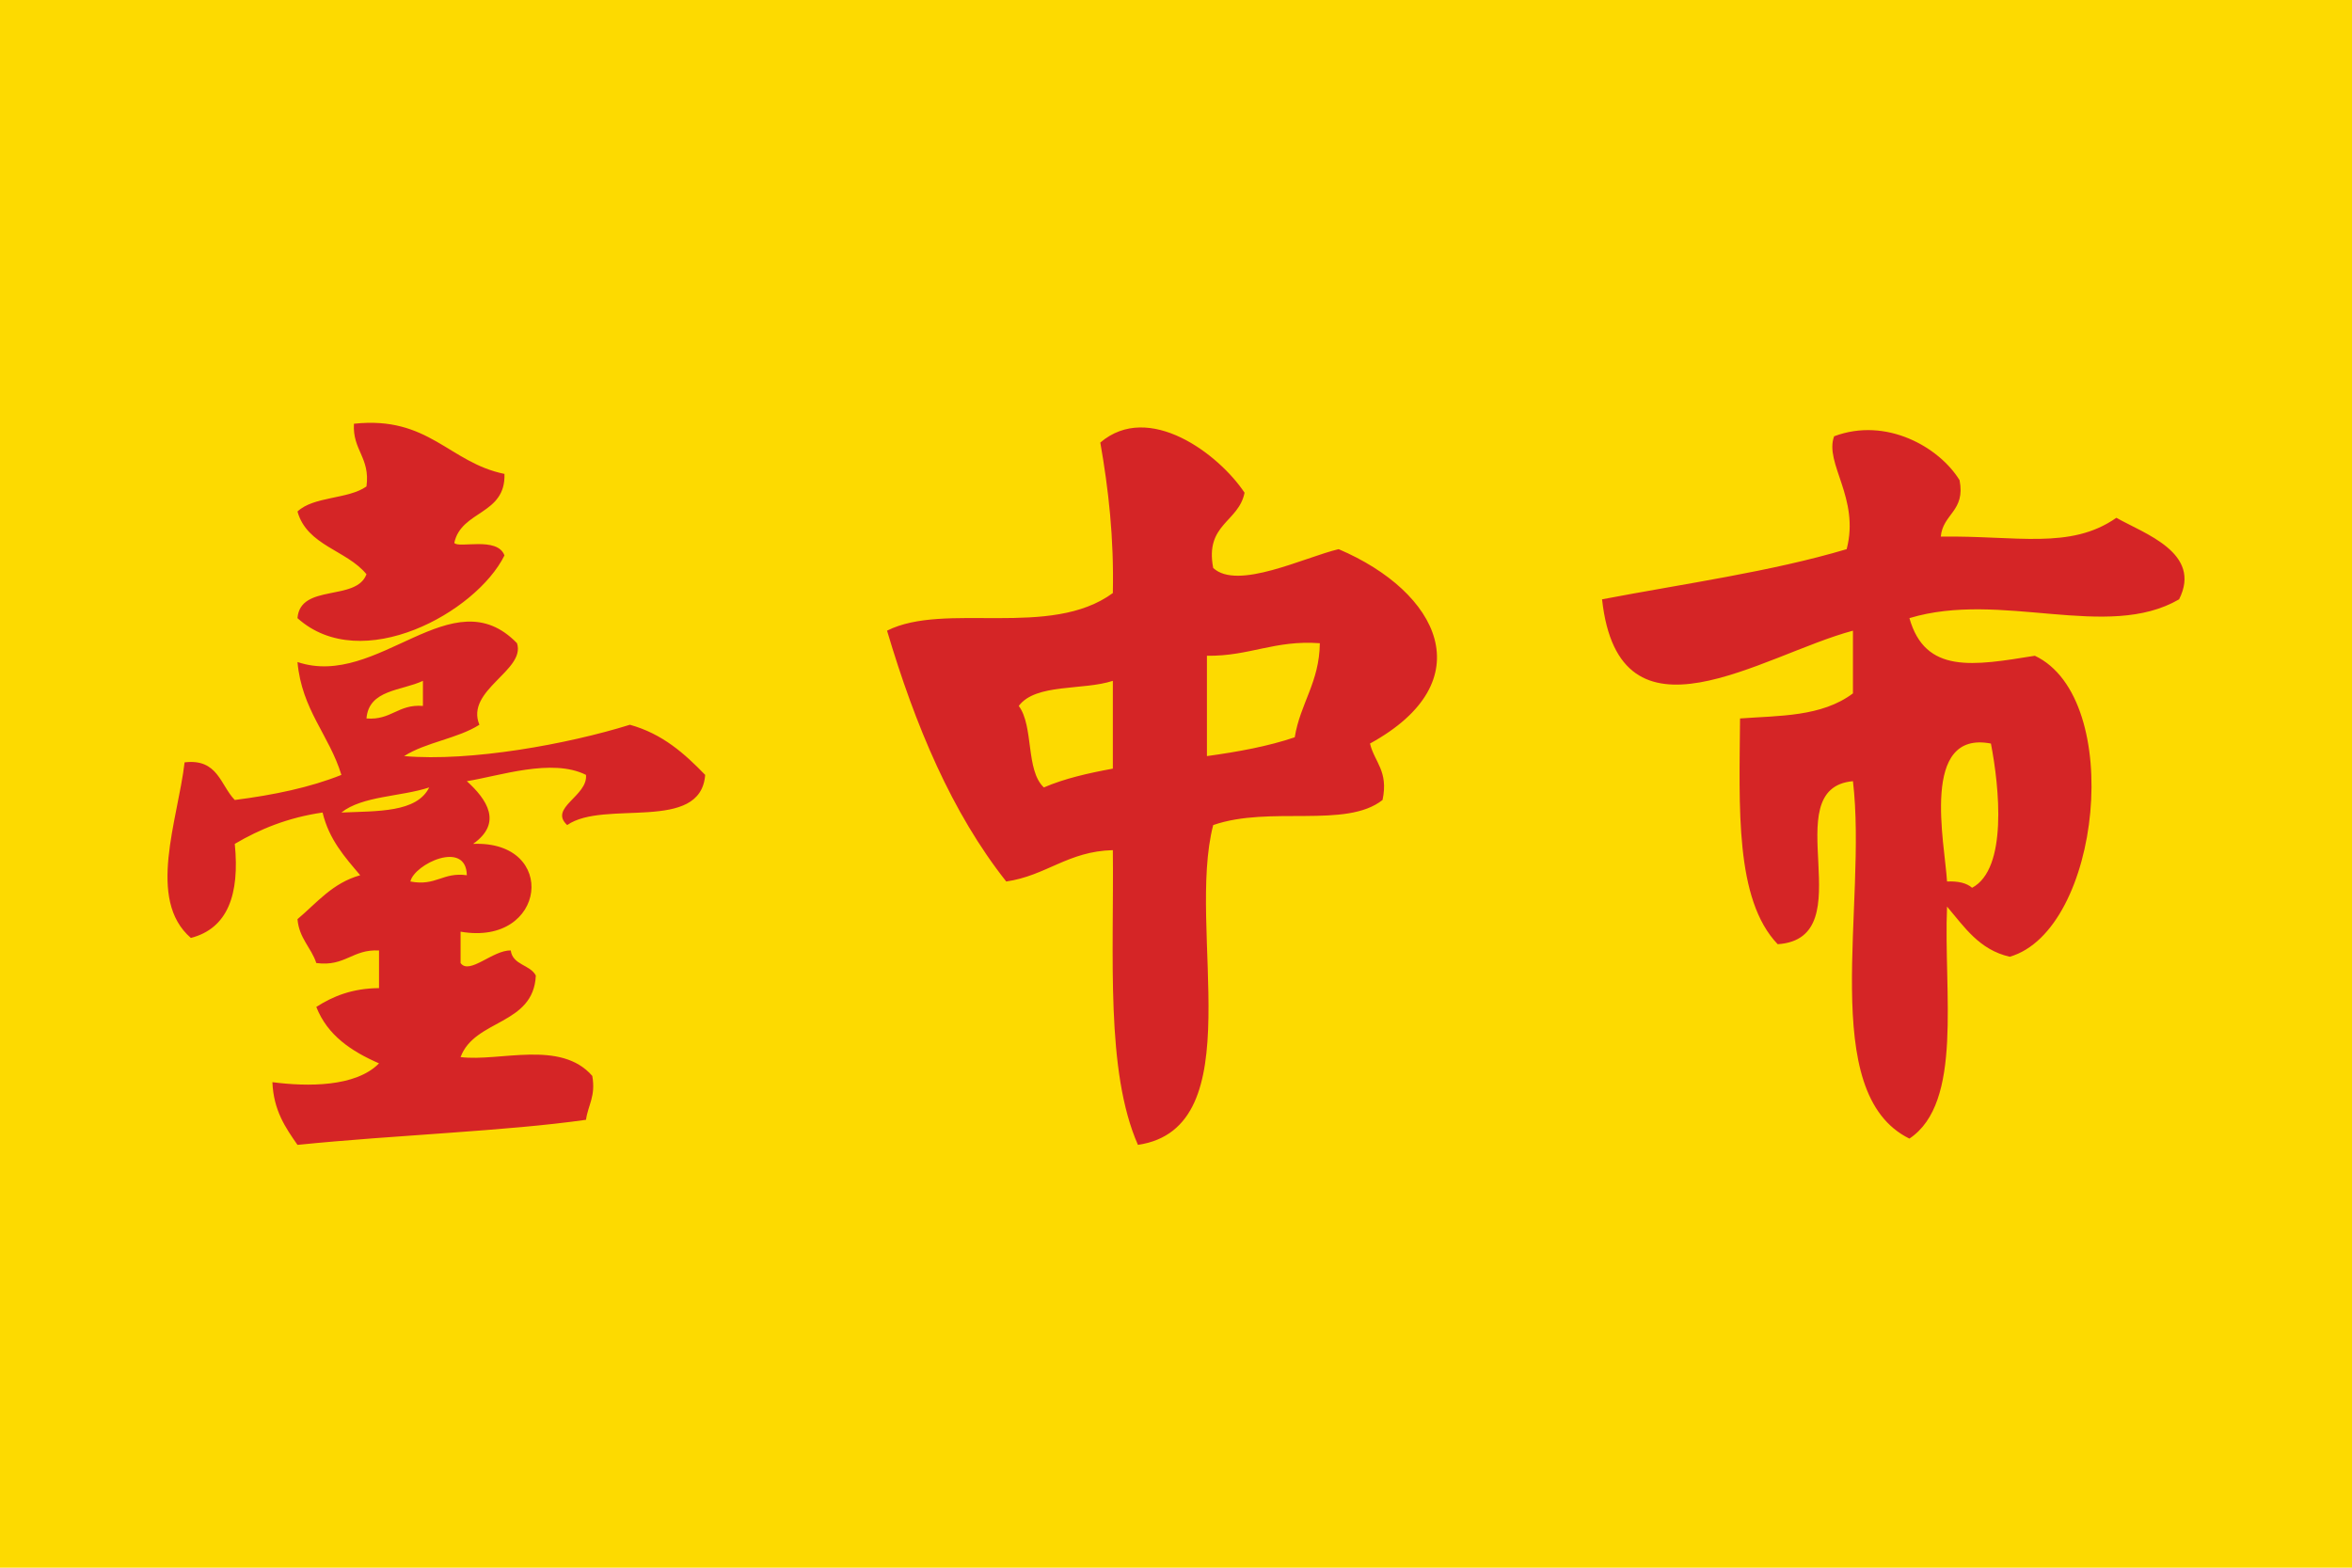 <?xml version="1.0" encoding="utf-8"?>
<!DOCTYPE svg PUBLIC "-//W3C//DTD SVG 1.1//EN" "http://www.w3.org/Graphics/SVG/1.1/DTD/svg11.dtd">
<svg version="1.1" id="Layer_1" xmlns="http://www.w3.org/2000/svg" xmlns:xlink="http://www.w3.org/1999/xlink" x="0px" y="0px"
	 width="1125px" height="750px" viewBox="0 0 1125 750" enable-background="new 0 0 1125 750" xml:space="preserve">
<rect id="rect236" fill="#FDDA00" width="1125" height="750"/>
<path fill-rule="evenodd" clip-rule="evenodd" fill="#D52526" d="M169.292,202.723c-0.729,12.729,7.851,16.149,6,30
	c-8.8,6.209-25.34,4.66-33,12c4.601,16.399,23.57,18.43,33,30c-4.87,13.14-31.689,4.31-33,21c30.63,27.58,85.561-2.78,99-30
	c-3.36-9.23-21.96-3.221-24-6c3.36-15.641,24.65-13.351,24-33C214.722,221.292,205.152,198.862,169.292,202.723z M487.292,337.723
	c8.11-10.881,30.7-7.311,45-12v42c-11.84,2.169-23.23,4.77-33,8.999C490.503,368.521,494.552,347.473,487.292,337.723z
	 M577.292,313.723c20.301,0.299,32.391-7.61,54.01-6c-0.229,18.779-9.34,28.67-12.01,45c-12.699,4.31-27.05,6.939-42,9V313.723z
	 M595.292,235.723c-12.31-18.521-45.8-43.82-69-24c3.891,22.109,6.57,45.439,6,72c-29.85,21.93-80.41,4.049-108,18
	c13.51,45.5,30.961,87.04,57.01,119.999c19.201-2.799,29.5-14.49,50.99-15c0.57,50.431-3.57,105.58,12,141
	c54.891-8.109,23.03-102.959,36-153c27.09-9.41,63.54,1.82,81-12c2.94-13.93-3.89-18.1-6-26.999c54.4-29.881,32.87-72.601-15-93
	c-16.39,3.879-48.4,19.84-60,9C576.232,250.662,592.462,249.893,595.292,235.723z M931.302,421.722
	c-1.119-18.609-12.91-72.54,20.99-65.999c4.051,20.979,8.03,59.939-9,68.999C940.622,422.392,936.522,421.492,931.302,421.722z
	 M937.292,229.723c-9.66-15.75-35.029-30.4-60-21c-4.8,12.89,12.391,29.56,6,54c-36.199,10.789-77.529,16.47-117,24
	c8.18,74.359,76.48,26.64,120,15v30c-15.08,11.31-35.41,10.6-54,12c-0.33,42.319-2.55,86.55,18.01,107.999
	c41.66-2.819-1.81-74.619,35.99-78c7.03,58.971-17.24,149.25,27.01,171c25.811-17.189,16.28-69.709,18-111
	c8.28,9.711,15.351,20.65,29.99,24c43.65-12.68,55.09-123.63,12.01-143.999c-29.459,4.75-52.39,8.819-60-18
	c43.871-13.301,94.69,11,129-9c11.16-22.221-16.569-31.381-30.01-39c-22.05,15.439-47.97,8.439-83.99,9
	C929.302,245.723,940.192,244.612,937.292,229.723z M196.292,421.722c1.88-8.39,26.7-20.069,27-3
	C211.692,417.122,208.643,424.082,196.292,421.722z M163.292,388.722c10.01-7.99,28.46-7.539,42-12
	C199.353,388.792,180.552,387.992,163.292,388.722z M175.292,343.723c1.11-13.881,16.82-13.181,27-18v12
	C190.362,336.792,187.222,344.652,175.292,343.723z M247.292,307.723c-31.03-32.121-66.25,22.02-105,9
	c2.061,22.939,15.15,34.85,21,53.999c-14.99,6.01-32.38,9.621-51,12c-6.899-7.1-8.07-19.919-24-17.999
	c-3.24,27.77-18.28,65.62,3,83.999c17.48-4.52,23.45-20.549,21-45c11.94-7.049,25.4-12.6,42-15c3.08,12.92,10.66,21.34,18,30
	c-13.3,3.711-20.76,13.24-30,21.01c0.78,9.211,6.51,13.49,9,20.99c13.851,1.851,17.26-6.729,30-6v18c-12.89,0.121-22.08,3.92-30,9
	c5.351,13.65,16.78,21.221,30,27c-11.13,11.351-34.149,11.211-51,9c0.54,13.471,6.24,21.76,12,30c47.04-4.77,99.88-6.56,138-12
	c0.96-7.039,4.74-11.25,3-21c-15.149-17.449-44.37-6.68-63-9c6.78-18.22,34.86-15.14,36-39c-2.72-5.289-11.04-4.949-12-12
	c-8.5-0.299-19.84,11.891-24,6v-15c41.14,7.19,46.9-43.67,6-42c14.271-10.049,6.57-21.31-3-30c15.59-2.47,40.74-11.18,57-3
	c0.98,10.141-18.01,15.76-9,24c17.64-12.359,63.86,3.86,66-24c-9.83-10.159-20.36-19.64-36-23.989
	c-29.74,9.27-76.21,17.76-108,14.99c10.37-6.631,25.63-8.371,36-14.99C222.452,330.143,251.572,320.752,247.292,307.723z"/>
</svg>